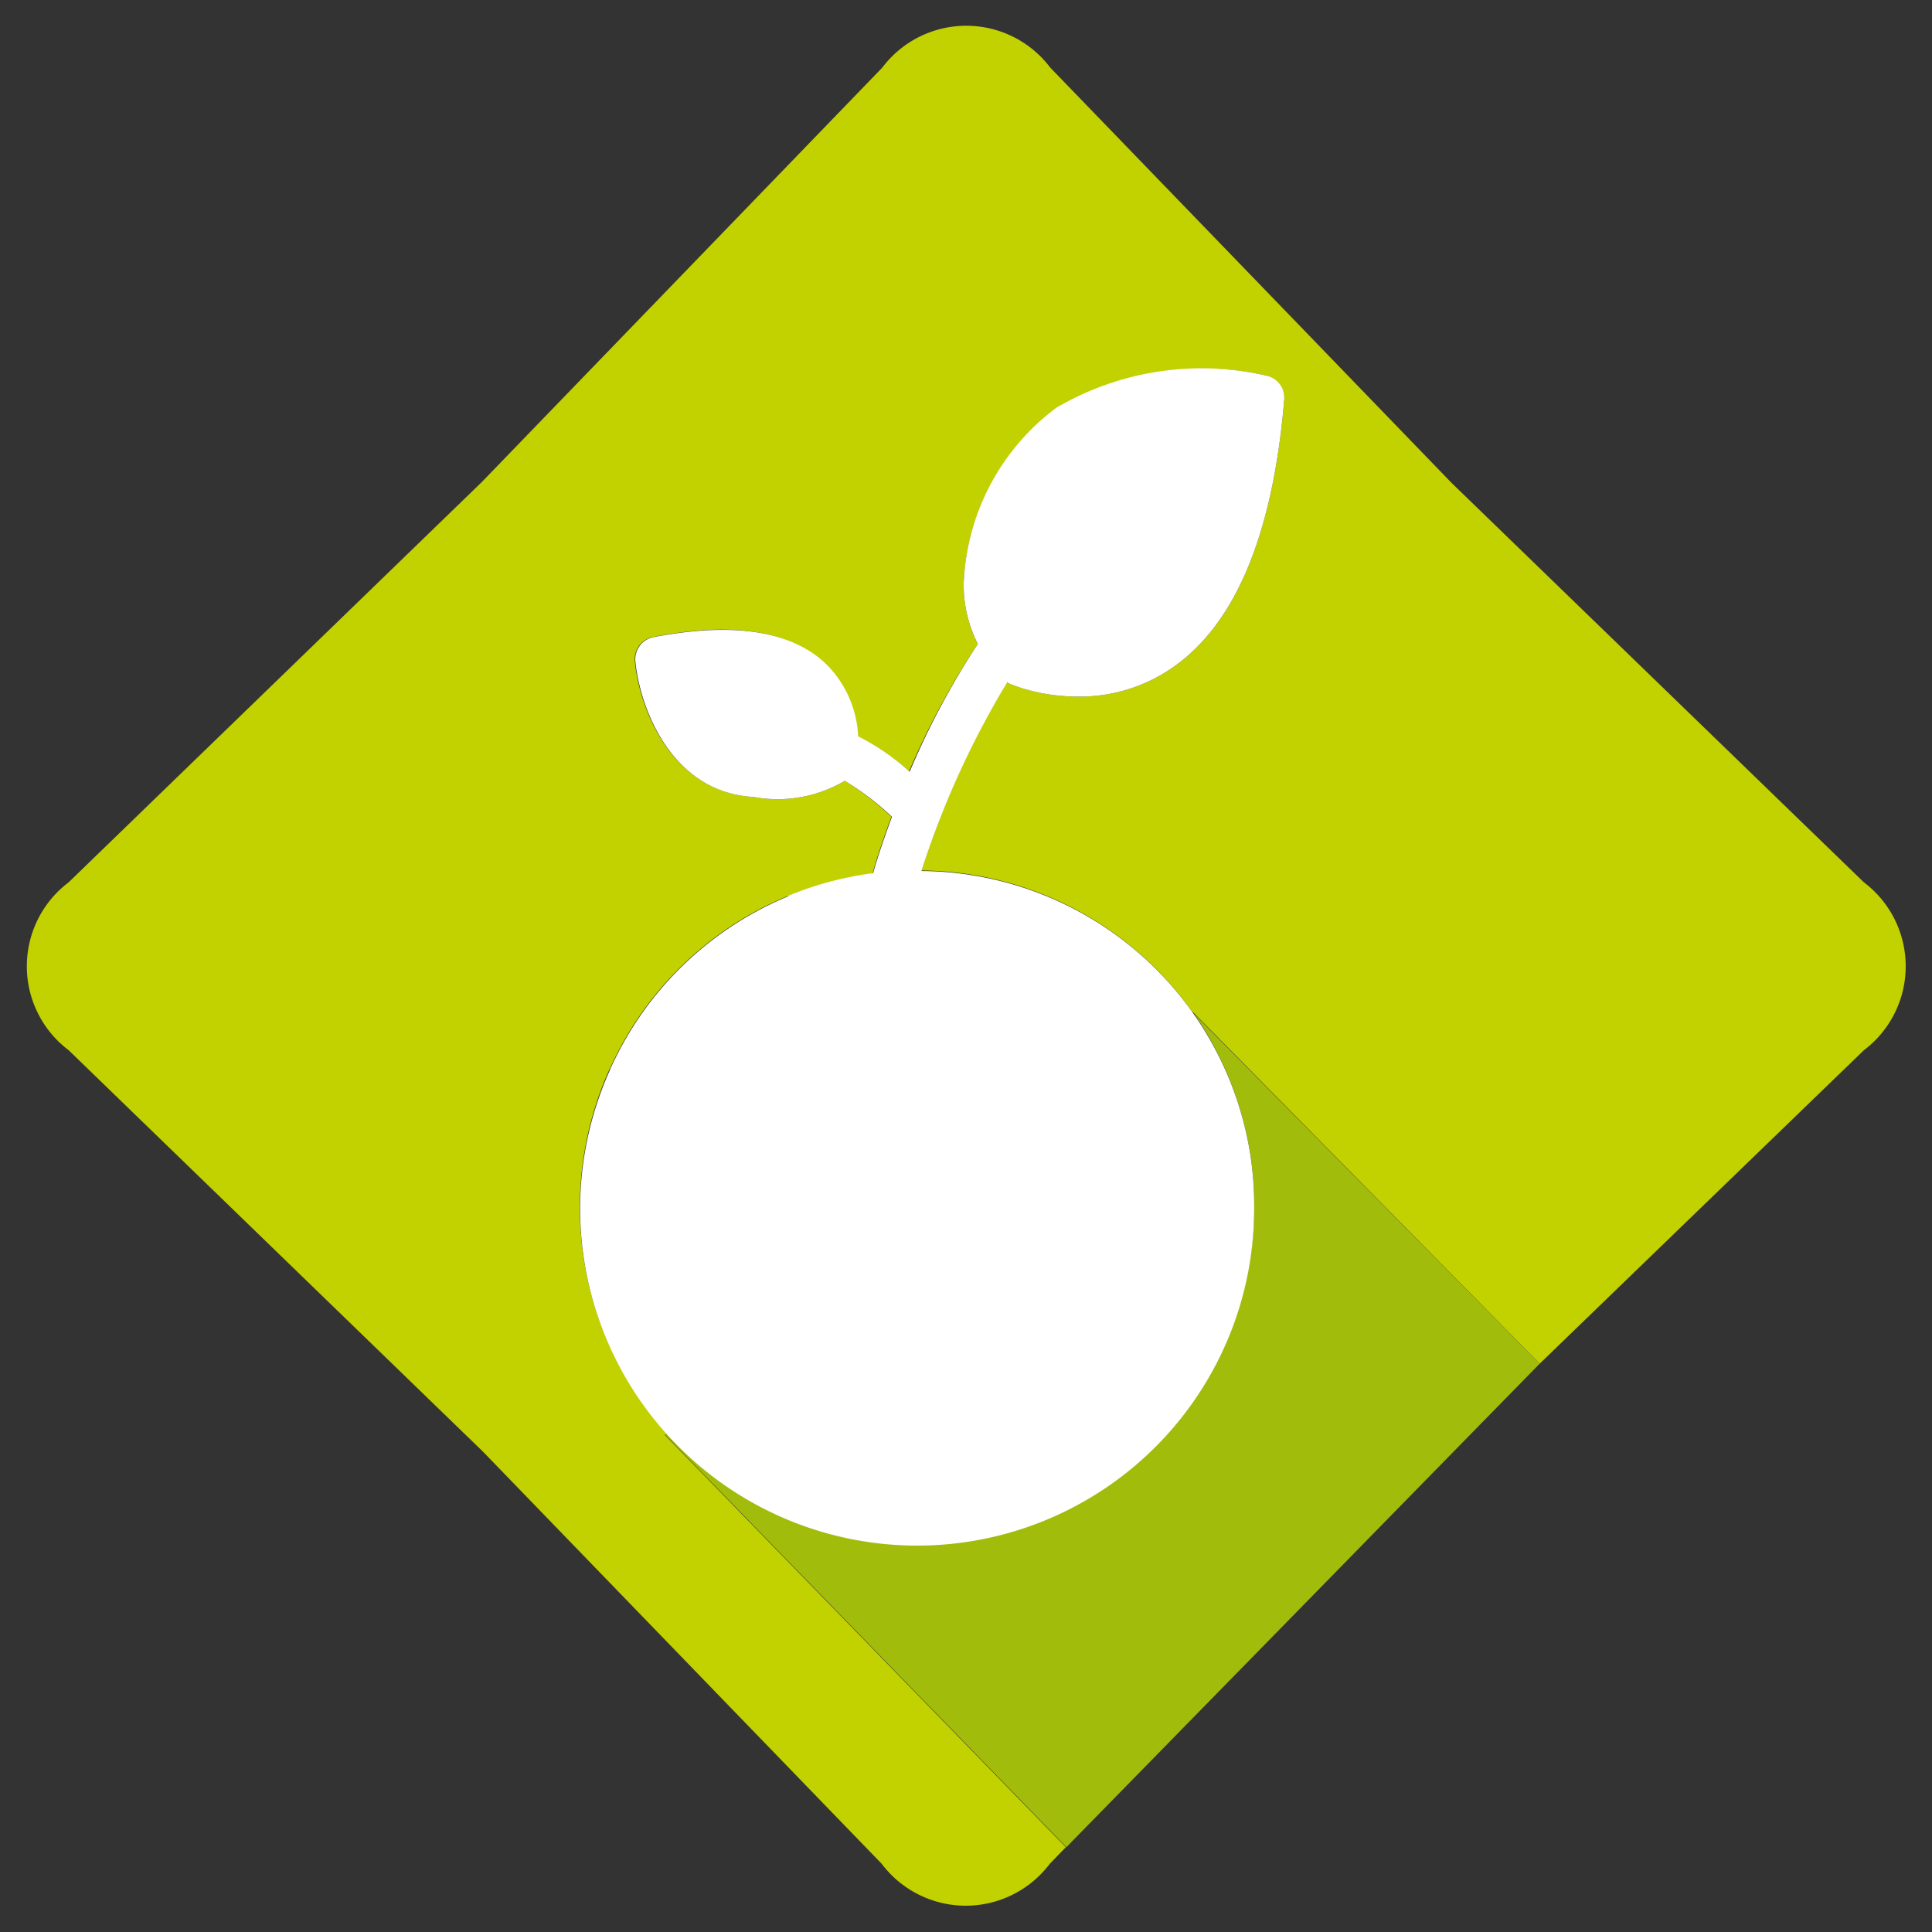 <svg xmlns="http://www.w3.org/2000/svg" viewBox="0 0 36 36"><rect x="0" y="0" width="36" height="36" fill="#333333" stroke="none"/><g fill="none" fill-rule="evenodd"><path fill="#C2D100" d="M34.73 16.44 27.05 9l-7.48-7.74a1.96 1.96 0 0 0-3.13 0L8.98 8.98l-7.7 7.46a1.96 1.96 0 0 0 0 3.13L9 27.05l7.43 7.68a1.96 1.96 0 0 0 3.13 0l.3-.31-7.47-7.68.04-.03a6.27 6.27 0 0 1-1.08-6.77.43.43 0 0 1 .03-.06 6.26 6.26 0 0 1 3.29-3.18h.01a6.23 6.23 0 0 1 1.58-.42c.03-.13.15-.52.35-1.06a4.97 4.97 0 0 0-.87-.67 2.46 2.46 0 0 1-1.7.3c-1.56-.1-2.13-1.69-2.21-2.52a.42.42 0 0 1 .34-.46c1.48-.29 2.56-.12 3.2.5.37.36.58.84.6 1.35.36.17.68.4.97.65A14.92 14.92 0 0 1 18.22 12a2.4 2.4 0 0 1-.26-1.2 4.3 4.3 0 0 1 1.72-3.18A5.36 5.36 0 0 1 23.6 7c.2.05.34.24.33.44-.22 2.64-.98 4.36-2.27 5.12a3.03 3.03 0 0 1-1.56.42 3.46 3.46 0 0 1-1.31-.25l-.03-.02a16.57 16.57 0 0 0-1.59 3.51 6.25 6.25 0 0 1 5.02 2.6l6.5 6.59 6.04-5.84a1.96 1.96 0 0 0 0-3.13z"/><path fill="#A2BC0C" d="M22.2 18.82c.57.8.95 1.73 1.1 2.7a6.35 6.35 0 0 1 .07.98 6.28 6.28 0 0 1-10.93 4.2l-.04.04 7.47 7.68 8.82-9.01-6.5-6.58z"/><path fill="#FFF" d="M23.3 21.53a6.25 6.25 0 0 0-6.13-5.3 16.57 16.57 0 0 1 1.6-3.52l.02.02c.41.17.86.25 1.3.25a3.03 3.03 0 0 0 1.57-.42c1.29-.76 2.05-2.48 2.27-5.12A.42.42 0 0 0 23.6 7a5.36 5.36 0 0 0-3.92.6 4.3 4.3 0 0 0-1.72 3.2c-.02.41.07.82.26 1.2a14.92 14.92 0 0 0-1.27 2.38 4.3 4.3 0 0 0-.96-.66 2.02 2.02 0 0 0-.6-1.35c-.65-.62-1.73-.78-3.2-.5a.42.42 0 0 0-.35.46c.08.83.65 2.43 2.2 2.52a2.46 2.46 0 0 0 1.7-.3 4.97 4.97 0 0 1 .88.67c-.2.54-.32.93-.35 1.05a6.23 6.23 0 0 0-1.58.42v.01a6.26 6.26 0 0 0-3.3 3.18.43.43 0 0 0-.03.07 6.28 6.28 0 1 0 12.01 2.55 6.35 6.35 0 0 0-.07-.97z"/></g></svg>